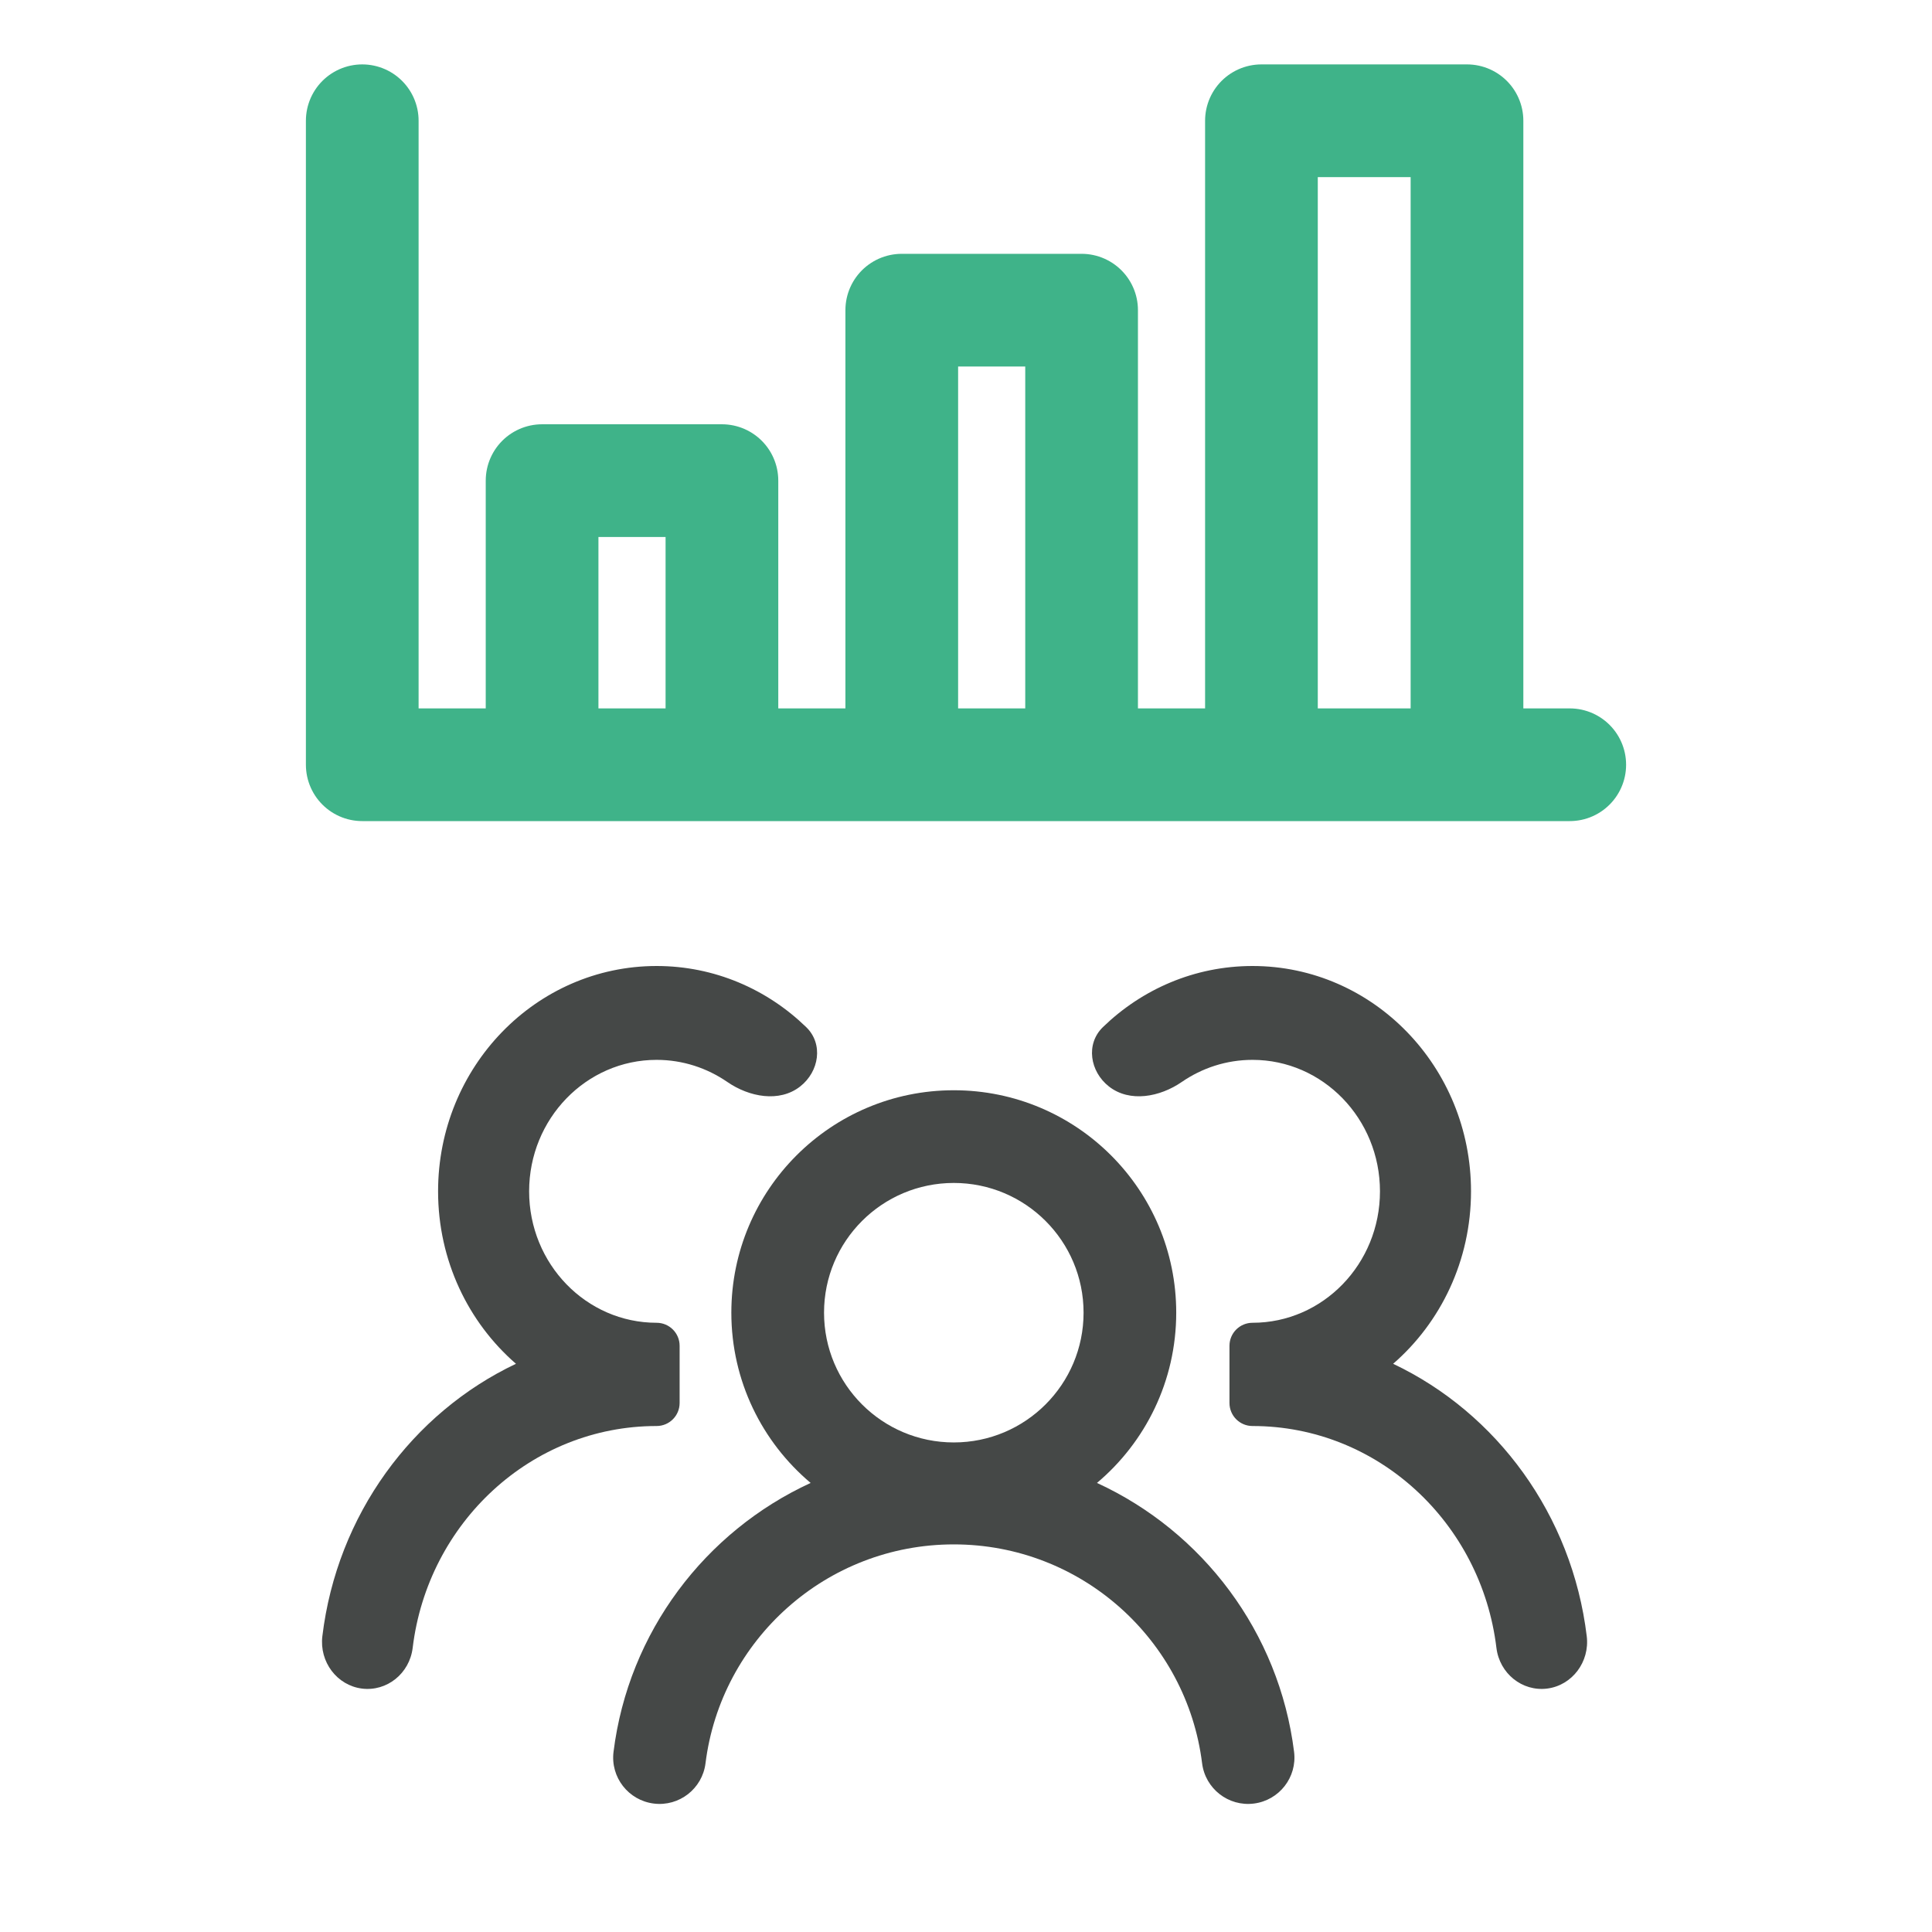 <svg width="48" height="48" viewBox="0 0 48 48" fill="none" xmlns="http://www.w3.org/2000/svg">
<g id="mi:computer">
<g id="Group 242">
<path id="Union" fill-rule="evenodd" clip-rule="evenodd" d="M27.254 36.843C28.458 35.829 29.223 34.311 29.223 32.613C29.223 29.561 26.749 27.087 23.697 27.087C20.645 27.087 18.17 29.561 18.17 32.613C18.17 34.311 18.936 35.829 20.14 36.843C17.518 38.05 15.614 40.548 15.243 43.524C15.164 44.155 15.612 44.73 16.243 44.809C16.874 44.888 17.449 44.44 17.528 43.809C17.91 40.743 20.527 38.37 23.697 38.37C26.867 38.37 29.484 40.743 29.866 43.809C29.945 44.44 30.52 44.888 31.151 44.809C31.782 44.73 32.23 44.155 32.151 43.524C31.78 40.548 29.876 38.049 27.254 36.843ZM26.921 32.613C26.921 34.394 25.477 35.837 23.697 35.837C21.916 35.837 20.473 34.394 20.473 32.613C20.473 30.833 21.916 29.39 23.697 29.39C25.477 29.39 26.921 30.833 26.921 32.613Z" fill="#454847"/>
<path id="Union_2" d="M16.313 32.864C14.564 32.864 13.146 31.402 13.146 29.598C13.146 27.795 14.564 26.332 16.313 26.332C16.963 26.332 17.567 26.535 18.07 26.881C18.612 27.255 19.362 27.399 19.88 26.993C20.353 26.622 20.461 25.937 20.03 25.519C19.059 24.577 17.751 24 16.313 24C13.315 24 10.884 26.506 10.884 29.598C10.884 31.317 11.636 32.856 12.819 33.883C10.243 35.105 8.373 37.636 8.009 40.65C7.932 41.289 8.371 41.872 8.991 41.952C9.611 42.031 10.176 41.578 10.253 40.939C10.629 37.833 13.199 35.429 16.313 35.429C16.629 35.429 16.885 35.173 16.885 34.857V33.436C16.885 33.12 16.629 32.864 16.313 32.864Z" fill="#454847"/>
<path id="Union_3" d="M31.119 32.864C32.867 32.864 34.285 31.402 34.285 29.598C34.285 27.795 32.867 26.332 31.119 26.332C30.468 26.332 29.864 26.535 29.361 26.881C28.819 27.255 28.069 27.399 27.551 26.993C27.078 26.622 26.97 25.937 27.401 25.519C28.372 24.577 29.68 24 31.119 24C34.117 24 36.547 26.506 36.547 29.598C36.547 31.317 35.795 32.856 34.612 33.883C37.188 35.105 39.058 37.636 39.422 40.65C39.5 41.289 39.06 41.872 38.44 41.952C37.82 42.031 37.255 41.578 37.178 40.939C36.802 37.833 34.232 35.429 31.118 35.429C30.802 35.429 30.546 35.173 30.546 34.857V33.436C30.546 33.12 30.802 32.864 31.119 32.864Z" fill="#454847"/>
</g>
<path id="Vector 106" d="M39 19H36.447M13.468 19H9V3M13.468 19V11.941H17.936V19M13.468 19H17.936M17.936 19H22.404M22.404 19V7.706H26.872V19M22.404 19H26.872M26.872 19H31.34M31.34 19V3H36.447V19M31.34 19H36.447" stroke="#3FB389" stroke-width="2.8" stroke-linecap="round" stroke-linejoin="round"/>
</g>
</svg>

